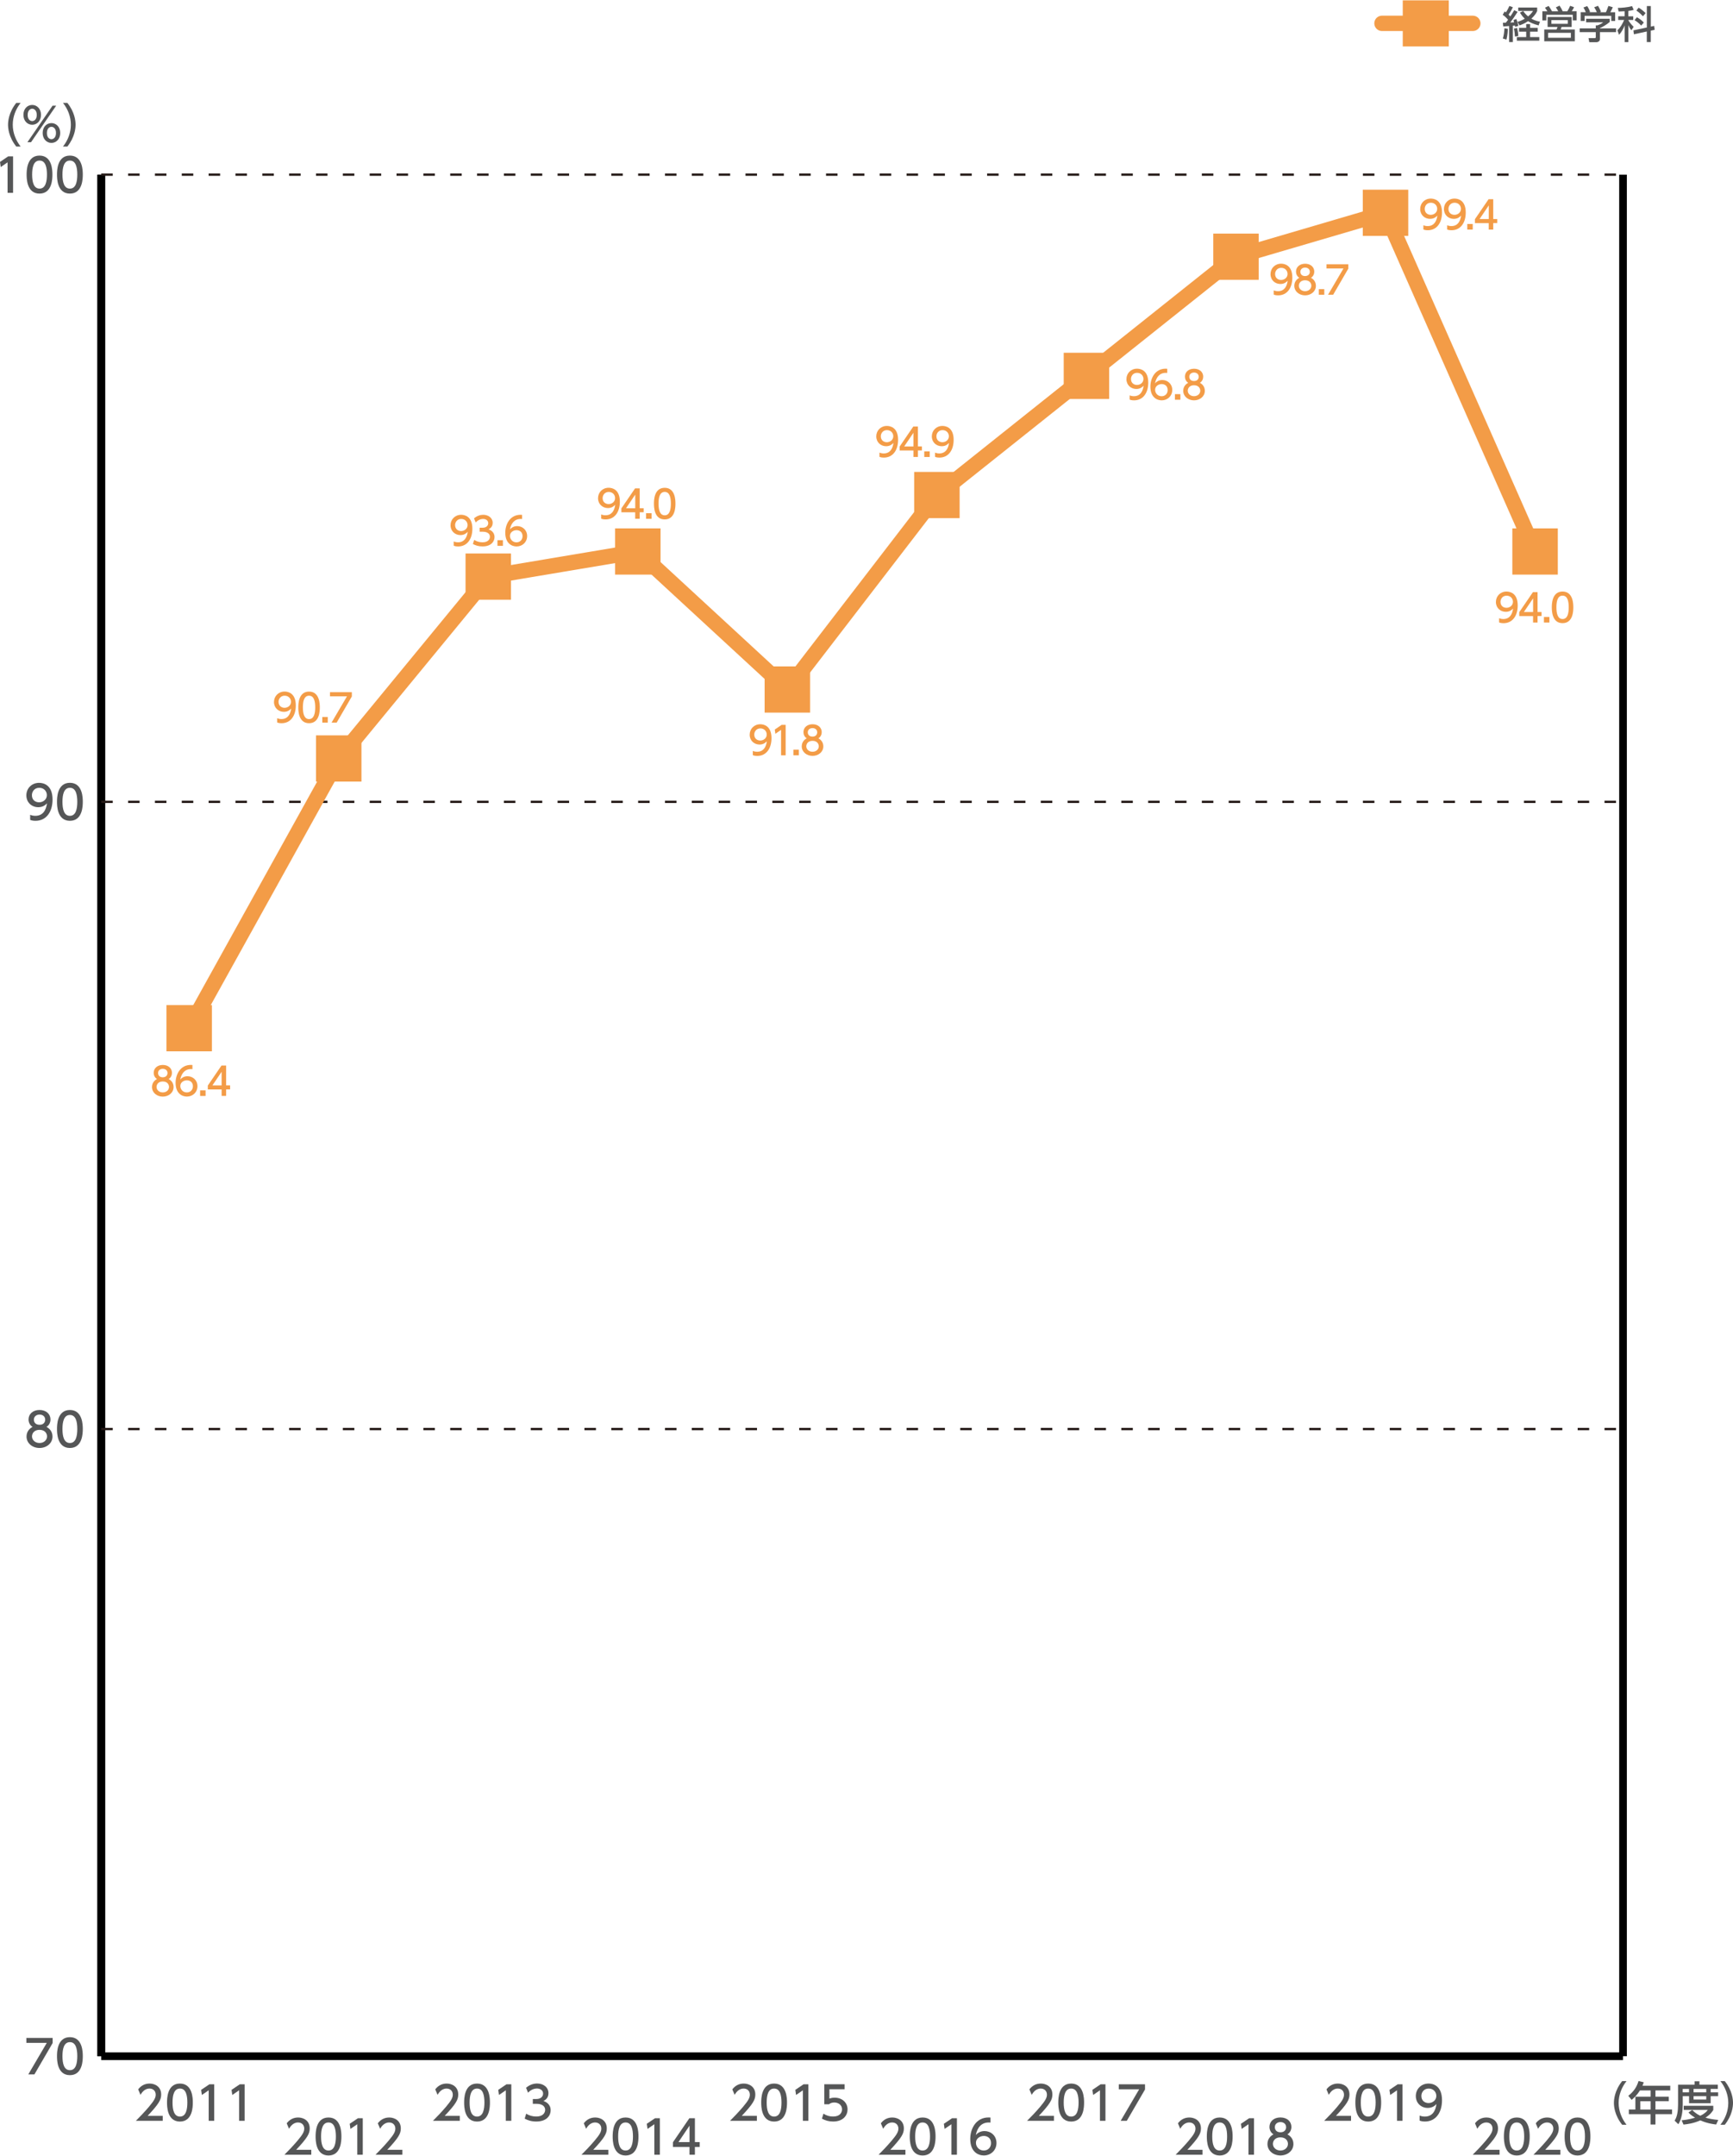 <?xml version="1.0" encoding="utf-8"?>
<!-- Generator: Adobe Illustrator 26.3.1, SVG Export Plug-In . SVG Version: 6.00 Build 0)  -->
<svg version="1.1" id="レイヤー_1" xmlns="http://www.w3.org/2000/svg" xmlns:xlink="http://www.w3.org/1999/xlink" x="0px"
	 y="0px" width="396.45px" height="492.98px" viewBox="0 0 396.45 492.98" style="enable-background:new 0 0 396.45 492.98;"
	 xml:space="preserve">
<style type="text/css">
	.st0{fill:#555657;}
	.st1{fill:none;stroke:#000000;stroke-width:1.754;stroke-miterlimit:10;}
	.st2{fill:none;stroke:#231815;stroke-width:0.526;stroke-miterlimit:10;stroke-dasharray:2.632,3.509;}
	.st3{fill:none;stroke:#F39C47;stroke-width:3.509;stroke-linecap:round;stroke-miterlimit:10;}
	.st4{fill:#F39C47;}
</style>
<g>
	<path class="st0" d="M12.04,466.02v1.18l-4.17,7.17h-1.4l4.23-7.21H6.04v-1.14H12.04z"/>
	<path class="st0" d="M13.04,470.19c0-0.81,0-4.34,2.95-4.34c2.95,0,2.95,3.54,2.95,4.34c0,0.81,0,4.35-2.95,4.35
		C13.04,474.54,13.04,471,13.04,470.19z M17.68,470.19c0-1.61-0.31-3.2-1.69-3.2c-1.39,0-1.7,1.6-1.7,3.2c0,1.7,0.35,3.21,1.7,3.21
		C17.38,473.41,17.68,471.78,17.68,470.19z"/>
</g>
<g>
	<path class="st0" d="M12.01,328.5c0,1.54-1.35,2.62-2.97,2.62c-1.62,0-2.97-1.08-2.97-2.62c0-1.15,0.72-1.87,1.38-2.2
		c-0.62-0.38-0.92-1.05-0.92-1.7c0-1.24,0.98-2.17,2.51-2.17c1.52,0,2.51,0.93,2.51,2.17c0,0.64-0.29,1.32-0.92,1.7
		C11.29,326.62,12.01,327.35,12.01,328.5z M10.76,328.47c0-0.61-0.42-1.5-1.72-1.5c-1.28,0-1.72,0.87-1.72,1.5
		c0,0.83,0.72,1.51,1.72,1.51C10.04,329.98,10.76,329.31,10.76,328.47z M10.34,324.65c0-0.78-0.62-1.17-1.29-1.17s-1.3,0.4-1.3,1.16
		c0,0.51,0.29,1.17,1.3,1.17C10.03,325.81,10.34,325.15,10.34,324.65z"/>
	<path class="st0" d="M13.04,326.77c0-0.81,0-4.34,2.95-4.34c2.95,0,2.95,3.54,2.95,4.34c0,0.81,0,4.35-2.95,4.35
		C13.04,331.12,13.04,327.58,13.04,326.77z M17.68,326.77c0-1.61-0.31-3.2-1.69-3.2c-1.39,0-1.7,1.6-1.7,3.2
		c0,1.7,0.35,3.21,1.7,3.21C17.38,329.98,17.68,328.36,17.68,326.77z"/>
</g>
<g>
	<path class="st0" d="M6.91,186.33c0.38,0.16,0.76,0.23,1.17,0.23c1.72,0,2.46-1.26,2.67-2.87c-0.29,0.31-0.86,0.9-2,0.9
		c-1.44,0-2.72-1.04-2.72-2.71c0-1.62,1.23-2.86,2.92-2.86c0.92,0,3.07,0.4,3.07,3.81c0,2.86-1.45,4.87-3.91,4.87
		c-0.67,0-1.03-0.14-1.21-0.21V186.33z M8.94,183.47c0.93,0,1.78-0.65,1.78-1.64c0-0.9-0.67-1.68-1.74-1.68
		c-1.17,0-1.68,0.95-1.68,1.68C7.29,182.97,8.13,183.47,8.94,183.47z"/>
	<path class="st0" d="M13.04,183.35c0-0.81,0-4.34,2.95-4.34c2.95,0,2.95,3.54,2.95,4.34c0,0.81,0,4.35-2.95,4.35
		C13.04,187.69,13.04,184.16,13.04,183.35z M17.68,183.35c0-1.61-0.31-3.2-1.69-3.2c-1.39,0-1.7,1.6-1.7,3.2
		c0,1.69,0.35,3.21,1.7,3.21C17.38,186.56,17.68,184.94,17.68,183.35z"/>
</g>
<g>
	<path class="st0" d="M1.88,35.75h1.11v8.35H1.73v-6.98L0.17,38.2L0,37.03L1.88,35.75z"/>
	<path class="st0" d="M6.09,39.92c0-0.81,0-4.34,2.95-4.34c2.95,0,2.95,3.54,2.95,4.34c0,0.81,0,4.35-2.95,4.35
		C6.09,44.27,6.09,40.73,6.09,39.92z M10.74,39.92c0-1.61-0.31-3.2-1.69-3.2c-1.39,0-1.7,1.6-1.7,3.2c0,1.69,0.35,3.21,1.7,3.21
		C10.43,43.13,10.74,41.51,10.74,39.92z"/>
	<path class="st0" d="M13.04,39.92c0-0.81,0-4.34,2.95-4.34c2.95,0,2.95,3.54,2.95,4.34c0,0.81,0,4.35-2.95,4.35
		C13.04,44.27,13.04,40.73,13.04,39.92z M17.68,39.92c0-1.61-0.31-3.2-1.69-3.2c-1.39,0-1.7,1.6-1.7,3.2c0,1.69,0.35,3.21,1.7,3.21
		C17.38,43.13,17.68,41.51,17.68,39.92z"/>
</g>
<g>
	<line class="st1" x1="23.16" y1="470.21" x2="371.29" y2="470.21"/>
	<g>
		<g>
			<line class="st1" x1="23.16" y1="470.21" x2="23.16" y2="39.94"/>
			<line class="st1" x1="371.29" y1="470.21" x2="371.29" y2="39.94"/>
		</g>
	</g>
</g>
<line class="st1" x1="23.16" y1="470.21" x2="23.16" y2="39.94"/>
<line class="st2" x1="23.16" y1="326.79" x2="371.29" y2="326.79"/>
<line class="st2" x1="23.16" y1="183.36" x2="371.29" y2="183.36"/>
<line class="st2" x1="23.16" y1="39.94" x2="371.29" y2="39.94"/>
<g>
	<path class="st0" d="M3.72,33.51c-1.78-2.23-1.88-4.33-1.88-4.99c0-0.66,0.11-2.76,1.88-4.99h1c-1.13,1.43-1.8,3.17-1.8,4.99
		c0,1.82,0.68,3.56,1.8,4.99H3.72z"/>
	<path class="st0" d="M7.37,24c1.07,0,2.01,0.86,2.01,2.27c0,1.39-0.93,2.26-2.01,2.26s-2.01-0.87-2.01-2.26
		C5.35,24.85,6.29,24,7.37,24z M12.02,24.17h0.83L7.1,32.52H6.27L12.02,24.17z M7.37,27.69c0.43,0,1.04-0.35,1.04-1.41
		c0-1.06-0.61-1.42-1.04-1.42c-0.46,0-1.04,0.39-1.04,1.42C6.32,27.31,6.9,27.69,7.37,27.69z M11.77,28.15
		c1.06,0,2.01,0.85,2.01,2.26c0,1.39-0.93,2.27-2.01,2.27s-2.01-0.87-2.01-2.27C9.76,28.99,10.7,28.15,11.77,28.15z M11.77,31.83
		c0.43,0,1.04-0.35,1.04-1.42c0-1.04-0.59-1.41-1.04-1.41c-0.46,0-1.04,0.38-1.04,1.41C10.72,31.48,11.32,31.83,11.77,31.83z"/>
	<path class="st0" d="M14.41,33.51c1.13-1.42,1.8-3.17,1.8-4.99c0-1.82-0.67-3.57-1.8-4.99h1c1.71,2.13,1.88,4.18,1.88,4.99
		c0,0.81-0.18,2.86-1.88,4.99H14.41z"/>
</g>
<g>
	<g>
		<line class="st3" x1="316.15" y1="5.34" x2="336.93" y2="5.34"/>
	</g>
	<g>
		<rect x="320.9" y="0.08" class="st4" width="10.53" height="10.53"/>
	</g>
	<g>
		<g>
			<path class="st0" d="M343.8,5.2c0.22,0,0.26,0,0.68-0.01c0.18-0.21,0.37-0.48,0.51-0.68c-0.63-0.72-0.97-0.96-1.23-1.12
				l0.46-0.78c0.14,0.11,0.18,0.14,0.28,0.22c0.1-0.14,0.47-0.72,0.79-1.46l0.81,0.29c-0.22,0.43-0.54,1.06-0.99,1.69
				c0.25,0.24,0.34,0.34,0.4,0.41c0.34-0.52,0.52-0.78,0.89-1.43l0.78,0.38c-0.44,0.72-1.37,2.04-1.68,2.44l0.88-0.04
				c-0.09-0.32-0.11-0.36-0.16-0.52l0.67-0.25c0.18,0.46,0.36,1.04,0.46,1.57l-0.75,0.24c-0.02-0.14-0.03-0.2-0.04-0.32
				c-0.11,0.01-0.4,0.04-0.47,0.04v3.75h-0.85V5.95c-0.45,0.04-1.12,0.08-1.35,0.1L343.8,5.2z M344.96,6.6
				c-0.02,0.31-0.08,1.5-0.34,2.46L343.8,8.8c0.23-0.77,0.3-1.35,0.37-2.33L344.96,6.6z M347.05,6.38c0.16,0.58,0.25,1.1,0.28,1.86
				l-0.77,0.12c-0.01-0.5-0.1-1.26-0.23-1.8L347.05,6.38z M351.78,6.38v0.86h-1.75v1.24h2.11V9.3h-5.13V8.48h2.13V7.24h-1.64V6.38
				h1.64V5.51h0.9v0.87H351.78z M348.46,2.52c0.19,0.28,0.48,0.7,1.12,1.23c0.7-0.59,0.93-0.95,1.12-1.25h-3.38V1.72h4.33v0.79
				c-0.11,0.27-0.4,0.91-1.33,1.75c0.92,0.54,1.62,0.64,1.97,0.68l-0.31,0.87c-1.24-0.32-1.92-0.68-2.41-0.97
				c-0.84,0.57-1.54,0.82-1.97,0.97l-0.44-0.82c0.32-0.09,0.85-0.24,1.66-0.71c-0.46-0.43-0.78-0.86-1.11-1.4L348.46,2.52z"/>
			<path class="st0" d="M356.47,2.58c-0.05-0.1-0.29-0.54-0.54-0.9l0.84-0.39c0.38,0.6,0.52,0.83,0.72,1.29h1.06
				c0.31-0.48,0.46-0.82,0.64-1.25l0.9,0.32c-0.17,0.39-0.45,0.79-0.54,0.92h1.13v2.09h-0.88V3.38h-6.06v1.29h-0.9V2.58h1.15
				c-0.29-0.45-0.46-0.69-0.55-0.82l0.83-0.4c0.18,0.25,0.44,0.59,0.78,1.22H356.47z M359.53,6.16h-2.3l-0.2,0.58h3.23v2.7h-6.99
				v-2.7h2.8c0.1-0.18,0.18-0.37,0.22-0.58h-2.25V3.89h5.5V6.16z M359.36,7.51h-5.2v1.13h5.2V7.51z M358.65,4.6h-3.74v0.84h3.74V4.6
				z"/>
			<path class="st0" d="M368.25,4.29v0.73c-0.5,0.45-1.54,1.12-2.24,1.4v0.07h3.69v0.86h-3.69v1.57c0,0.63-0.63,0.73-0.72,0.73
				h-1.72l-0.17-0.93h1.41c0.25,0,0.25-0.12,0.25-0.28V7.35h-3.68V6.49h3.68V5.8h0.39c0.3-0.1,0.9-0.34,1.3-0.69h-3.9V4.29H368.25z
				 M362.77,2.79c-0.18-0.47-0.4-0.87-0.53-1.08l0.85-0.32c0.24,0.33,0.51,0.85,0.66,1.32l-0.2,0.08h1.75
				c-0.22-0.51-0.39-0.81-0.6-1.13l0.87-0.33c0.18,0.28,0.53,0.93,0.67,1.37l-0.29,0.1h1.42c0.11-0.2,0.24-0.47,0.58-1.44l1.01,0.3
				c-0.2,0.46-0.32,0.69-0.58,1.14h1.11V4.8h-0.89V3.63h-6.1V4.8h-0.89V2.79H362.77z"/>
			<path class="st0" d="M371.65,2.57c-0.86,0.05-1.07,0.05-1.37,0.06l-0.17-0.82c0.71,0,2.29-0.11,3.24-0.42l0.39,0.86
				c-0.34,0.1-0.54,0.17-1.24,0.25v1.23h1.13v0.84h-1.13v0.03c0.17,0.3,0.6,0.97,1.23,1.54l-0.54,0.78
				c-0.26-0.34-0.46-0.65-0.68-1.19v3.9h-0.85V5.8c-0.31,0.79-0.69,1.55-1.28,2.16l-0.38-1.04c0.71-0.63,1.17-1.48,1.54-2.35h-1.35
				V3.72h1.46V2.57z M376.74,6.29v-4.9h0.91v4.7l0.77-0.17l0.11,0.9l-0.89,0.19v2.61h-0.91V7.2l-2.95,0.64l-0.11-0.9L376.74,6.29z
				 M374.47,3.95c0.71,0.4,1.09,0.69,1.58,1.21l-0.61,0.69c-0.47-0.56-1.19-1.04-1.52-1.24L374.47,3.95z M374.86,1.75
				c0.56,0.33,1.11,0.77,1.6,1.25l-0.61,0.72c-0.19-0.2-0.73-0.79-1.5-1.31L374.86,1.75z"/>
		</g>
	</g>
</g>
<g>
	<path class="st4" d="M63.41,164.24c0.32,0.13,0.63,0.19,0.97,0.19c1.43,0,2.05-1.05,2.23-2.4c-0.25,0.25-0.72,0.75-1.67,0.75
		c-1.2,0-2.26-0.87-2.26-2.25c0-1.35,1.03-2.39,2.43-2.39c0.76,0,2.56,0.33,2.56,3.18c0,2.39-1.21,4.06-3.26,4.06
		c-0.56,0-0.86-0.11-1.01-0.18V164.24z M65.09,161.86c0.77,0,1.48-0.54,1.48-1.37c0-0.75-0.56-1.4-1.45-1.4
		c-0.97,0-1.4,0.79-1.4,1.4C63.73,161.44,64.42,161.86,65.09,161.86z"/>
	<path class="st4" d="M68.24,161.76c0-0.68,0-3.61,2.46-3.61c2.46,0,2.46,2.95,2.46,3.61c0,0.68,0,3.62-2.46,3.62
		C68.24,165.38,68.24,162.43,68.24,161.76z M72.11,161.76c0-1.34-0.25-2.67-1.41-2.67s-1.41,1.33-1.41,2.67
		c0,1.41,0.29,2.68,1.41,2.68C71.86,164.43,72.11,163.08,72.11,161.76z"/>
	<path class="st4" d="M74.98,163.96v1.28h-1.25v-1.28H74.98z"/>
	<path class="st4" d="M80.49,158.28v0.98l-3.47,5.98h-1.17l3.53-6.01h-3.89v-0.95H80.49z"/>
</g>
<g>
	<path class="st4" d="M39.71,248.58c0,1.28-1.12,2.19-2.47,2.19s-2.47-0.9-2.47-2.19c0-0.96,0.6-1.56,1.15-1.83
		c-0.52-0.32-0.76-0.88-0.76-1.41c0-1.04,0.82-1.81,2.09-1.81c1.26,0,2.09,0.77,2.09,1.81c0,0.54-0.25,1.1-0.76,1.41
		C39.12,247.02,39.71,247.62,39.71,248.58z M38.67,248.56c0-0.51-0.35-1.25-1.43-1.25c-1.07,0-1.43,0.73-1.43,1.25
		c0,0.69,0.6,1.25,1.43,1.25S38.67,249.25,38.67,248.56z M38.32,245.38c0-0.65-0.52-0.97-1.08-0.97s-1.08,0.33-1.08,0.97
		c0,0.42,0.25,0.97,1.08,0.97C38.06,246.34,38.32,245.79,38.32,245.38z"/>
	<path class="st4" d="M44.02,244.49c-0.2-0.01-0.22-0.02-0.31-0.02c-1.47,0-2.2,1.03-2.48,2.39c0.35-0.39,0.88-0.75,1.67-0.75
		c1.17,0,2.27,0.86,2.27,2.27c0,1.39-1.08,2.38-2.41,2.38c-1.11,0-2.59-0.71-2.59-3.14c0-1.92,1.07-4.1,3.5-4.1
		c0.12,0,0.2,0,0.35,0.02V244.49z M42.76,247.04c-0.68,0-1.51,0.43-1.51,1.31c0,0.73,0.57,1.46,1.48,1.46c0.9,0,1.4-0.67,1.4-1.39
		C44.12,247.2,43.13,247.04,42.76,247.04z"/>
	<path class="st4" d="M47.03,249.34v1.28h-1.25v-1.28H47.03z"/>
	<path class="st4" d="M50.7,250.62v-1.49h-3.16v-0.89l3.13-4.58h1.06v4.54h0.91v0.92h-0.91v1.49H50.7z M48.59,248.21h2.11v-3.12
		L48.59,248.21z"/>
</g>
<g>
	<path class="st4" d="M103.8,123.82c0.32,0.13,0.63,0.19,0.97,0.19c1.43,0,2.05-1.05,2.23-2.4c-0.25,0.25-0.72,0.75-1.67,0.75
		c-1.2,0-2.26-0.87-2.26-2.25c0-1.35,1.03-2.39,2.43-2.39c0.76,0,2.56,0.33,2.56,3.18c0,2.39-1.21,4.06-3.26,4.06
		c-0.56,0-0.86-0.11-1.01-0.18V123.82z M105.48,121.44c0.77,0,1.48-0.54,1.48-1.37c0-0.75-0.56-1.4-1.45-1.4
		c-0.97,0-1.4,0.79-1.4,1.4C104.12,121.02,104.81,121.44,105.48,121.44z"/>
	<path class="st4" d="M108.48,123.46c0.56,0.38,1.24,0.55,1.91,0.55c1.25,0,1.69-0.68,1.69-1.28c0-0.61-0.51-1.14-1.66-1.14h-0.69
		v-0.91h0.67c0.95,0,1.29-0.57,1.29-1.04c0-0.67-0.59-0.97-1.16-0.97c-0.66,0-1.27,0.32-1.71,0.81l-0.38-0.94
		c0.67-0.59,1.43-0.82,2.1-0.82c1.15,0,2.17,0.68,2.17,1.85c0,0.98-0.69,1.34-0.95,1.47c0.36,0.14,1.37,0.53,1.37,1.78
		c0,0.94-0.7,2.13-2.74,2.13c-0.91,0-1.59-0.22-2.21-0.55L108.48,123.46z"/>
	<path class="st4" d="M115.05,123.54v1.28h-1.25v-1.28H115.05z"/>
	<path class="st4" d="M119.44,118.69c-0.2-0.01-0.22-0.02-0.31-0.02c-1.47,0-2.2,1.03-2.48,2.39c0.35-0.39,0.88-0.75,1.67-0.75
		c1.17,0,2.27,0.86,2.27,2.27c0,1.39-1.08,2.38-2.41,2.38c-1.11,0-2.59-0.71-2.59-3.14c0-1.92,1.07-4.1,3.5-4.1
		c0.12,0,0.2,0,0.35,0.02V118.69z M118.17,121.24c-0.68,0-1.51,0.43-1.51,1.31c0,0.73,0.57,1.47,1.48,1.47c0.9,0,1.4-0.67,1.4-1.39
		C119.54,121.4,118.55,121.24,118.17,121.24z"/>
</g>
<g>
	<path class="st4" d="M137.54,117.64c0.32,0.13,0.63,0.19,0.97,0.19c1.43,0,2.05-1.05,2.23-2.4c-0.25,0.25-0.72,0.75-1.67,0.75
		c-1.2,0-2.26-0.87-2.26-2.25c0-1.35,1.03-2.39,2.43-2.39c0.76,0,2.56,0.33,2.56,3.18c0,2.39-1.21,4.06-3.26,4.06
		c-0.56,0-0.86-0.11-1.01-0.18V117.64z M139.23,115.27c0.77,0,1.48-0.54,1.48-1.37c0-0.75-0.56-1.4-1.45-1.4
		c-0.97,0-1.4,0.79-1.4,1.4C137.86,114.85,138.55,115.27,139.23,115.27z"/>
	<path class="st4" d="M145.31,118.64v-1.49h-3.16v-0.89l3.13-4.58h1.06v4.54h0.91v0.92h-0.91v1.49H145.31z M143.21,116.23h2.11
		v-3.12L143.21,116.23z"/>
	<path class="st4" d="M149.05,117.36v1.28h-1.25v-1.28H149.05z"/>
	<path class="st4" d="M149.6,115.16c0-0.68,0-3.61,2.46-3.61c2.46,0,2.46,2.95,2.46,3.61c0,0.68,0,3.62-2.46,3.62
		C149.6,118.78,149.6,115.84,149.6,115.16z M153.47,115.16c0-1.34-0.25-2.67-1.41-2.67s-1.41,1.33-1.41,2.67
		c0,1.41,0.29,2.68,1.41,2.68C153.22,117.84,153.47,116.49,153.47,115.16z"/>
</g>
<g>
	<path class="st4" d="M172.23,171.72c0.32,0.13,0.63,0.19,0.97,0.19c1.43,0,2.05-1.05,2.23-2.4c-0.25,0.25-0.72,0.75-1.67,0.75
		c-1.2,0-2.26-0.87-2.26-2.25c0-1.35,1.03-2.39,2.43-2.39c0.76,0,2.56,0.33,2.56,3.18c0,2.39-1.21,4.06-3.26,4.06
		c-0.56,0-0.86-0.11-1.01-0.18V171.72z M173.92,169.34c0.77,0,1.48-0.54,1.48-1.37c0-0.75-0.56-1.4-1.45-1.4
		c-0.97,0-1.4,0.79-1.4,1.4C172.55,168.92,173.24,169.34,173.92,169.34z"/>
	<path class="st4" d="M178.81,165.76h0.92v6.96h-1.05v-5.82l-1.3,0.9l-0.14-0.97L178.81,165.76z"/>
	<path class="st4" d="M182.75,171.44v1.28h-1.25v-1.28H182.75z"/>
	<path class="st4" d="M188.35,170.67c0,1.28-1.12,2.18-2.47,2.18c-1.35,0-2.47-0.9-2.47-2.18c0-0.96,0.6-1.56,1.15-1.83
		c-0.52-0.32-0.76-0.88-0.76-1.41c0-1.04,0.82-1.81,2.09-1.81c1.26,0,2.09,0.77,2.09,1.81c0,0.54-0.25,1.1-0.76,1.41
		C187.75,169.11,188.35,169.72,188.35,170.67z M187.31,170.66c0-0.51-0.35-1.25-1.43-1.25c-1.07,0-1.43,0.73-1.43,1.25
		c0,0.69,0.6,1.25,1.43,1.25S187.31,171.35,187.31,170.66z M186.95,167.47c0-0.65-0.52-0.97-1.08-0.97s-1.08,0.33-1.08,0.97
		c0,0.42,0.25,0.97,1.08,0.97C186.7,168.44,186.95,167.88,186.95,167.47z"/>
</g>
<g>
	<path class="st4" d="M201.19,103.5c0.32,0.13,0.63,0.19,0.97,0.19c1.43,0,2.05-1.05,2.23-2.4c-0.25,0.25-0.72,0.75-1.67,0.75
		c-1.2,0-2.26-0.87-2.26-2.25c0-1.35,1.03-2.39,2.43-2.39c0.76,0,2.56,0.33,2.56,3.18c0,2.39-1.21,4.06-3.25,4.06
		c-0.56,0-0.86-0.11-1.01-0.18V103.5z M202.87,101.13c0.77,0,1.48-0.54,1.48-1.37c0-0.75-0.56-1.4-1.45-1.4
		c-0.97,0-1.4,0.79-1.4,1.4C201.5,100.71,202.2,101.13,202.87,101.13z"/>
	<path class="st4" d="M208.96,104.5v-1.49h-3.16v-0.89l3.13-4.58h1.06v4.54h0.91v0.92h-0.91v1.49H208.96z M206.85,102.09h2.11v-3.12
		L206.85,102.09z"/>
	<path class="st4" d="M212.69,103.22v1.28h-1.25v-1.28H212.69z"/>
	<path class="st4" d="M213.9,103.5c0.32,0.13,0.63,0.19,0.97,0.19c1.43,0,2.05-1.05,2.23-2.4c-0.25,0.25-0.72,0.75-1.67,0.75
		c-1.2,0-2.26-0.87-2.26-2.25c0-1.35,1.03-2.39,2.43-2.39c0.76,0,2.56,0.33,2.56,3.18c0,2.39-1.21,4.06-3.25,4.06
		c-0.56,0-0.86-0.11-1.01-0.18V103.5z M215.59,101.13c0.77,0,1.48-0.54,1.48-1.37c0-0.75-0.56-1.4-1.45-1.4
		c-0.97,0-1.4,0.79-1.4,1.4C214.22,100.71,214.91,101.13,215.59,101.13z"/>
</g>
<g>
	<path class="st4" d="M258.42,90.41c0.32,0.13,0.63,0.19,0.97,0.19c1.43,0,2.05-1.05,2.23-2.4c-0.25,0.25-0.72,0.75-1.67,0.75
		c-1.2,0-2.26-0.87-2.26-2.25c0-1.35,1.03-2.39,2.43-2.39c0.76,0,2.56,0.33,2.56,3.18c0,2.39-1.21,4.06-3.25,4.06
		c-0.56,0-0.86-0.11-1.01-0.18V90.41z M260.1,88.03c0.77,0,1.48-0.54,1.48-1.37c0-0.75-0.56-1.4-1.45-1.4c-0.97,0-1.4,0.79-1.4,1.4
		C258.73,87.61,259.43,88.03,260.1,88.03z"/>
	<path class="st4" d="M267.02,85.28c-0.2-0.01-0.22-0.02-0.31-0.02c-1.47,0-2.2,1.03-2.48,2.39c0.35-0.39,0.88-0.75,1.67-0.75
		c1.17,0,2.27,0.86,2.27,2.27c0,1.39-1.08,2.38-2.41,2.38c-1.11,0-2.59-0.71-2.59-3.14c0-1.92,1.07-4.1,3.5-4.1
		c0.12,0,0.2,0,0.35,0.02V85.28z M265.76,87.83c-0.68,0-1.51,0.43-1.51,1.31c0,0.73,0.57,1.47,1.48,1.47c0.9,0,1.39-0.67,1.39-1.39
		C267.12,87.99,266.13,87.83,265.76,87.83z"/>
	<path class="st4" d="M270.03,90.13v1.28h-1.25v-1.28H270.03z"/>
	<path class="st4" d="M275.62,89.37c0,1.28-1.12,2.18-2.47,2.18c-1.35,0-2.47-0.9-2.47-2.18c0-0.96,0.6-1.56,1.15-1.83
		c-0.52-0.32-0.76-0.88-0.76-1.41c0-1.04,0.82-1.81,2.09-1.81c1.26,0,2.09,0.77,2.09,1.81c0,0.54-0.25,1.1-0.76,1.41
		C275.03,87.81,275.62,88.41,275.62,89.37z M274.58,89.35c0-0.51-0.35-1.25-1.43-1.25c-1.07,0-1.43,0.73-1.43,1.25
		c0,0.69,0.6,1.25,1.43,1.25C273.98,90.6,274.58,90.04,274.58,89.35z M274.23,86.16c0-0.65-0.52-0.97-1.08-0.97
		s-1.08,0.33-1.08,0.97c0,0.42,0.25,0.97,1.08,0.97C273.98,87.13,274.23,86.58,274.23,86.16z"/>
</g>
<g>
	<path class="st4" d="M291.38,66.4c0.32,0.13,0.63,0.19,0.97,0.19c1.43,0,2.05-1.05,2.23-2.4c-0.25,0.25-0.72,0.75-1.67,0.75
		c-1.2,0-2.26-0.87-2.26-2.25c0-1.35,1.03-2.39,2.43-2.39c0.76,0,2.56,0.33,2.56,3.18c0,2.39-1.21,4.06-3.25,4.06
		c-0.56,0-0.86-0.11-1.01-0.18V66.4z M293.07,64.02c0.77,0,1.48-0.54,1.48-1.37c0-0.75-0.56-1.4-1.45-1.4c-0.97,0-1.4,0.79-1.4,1.4
		C291.7,63.6,292.39,64.02,293.07,64.02z"/>
	<path class="st4" d="M301.03,65.36c0,1.28-1.12,2.18-2.47,2.18c-1.35,0-2.47-0.9-2.47-2.18c0-0.96,0.6-1.56,1.15-1.83
		c-0.52-0.32-0.76-0.88-0.76-1.41c0-1.04,0.82-1.81,2.09-1.81c1.26,0,2.09,0.77,2.09,1.81c0,0.54-0.25,1.1-0.76,1.41
		C300.44,63.8,301.03,64.4,301.03,65.36z M299.99,65.34c0-0.51-0.35-1.25-1.43-1.25c-1.07,0-1.43,0.73-1.43,1.25
		c0,0.69,0.6,1.25,1.43,1.25C299.39,66.59,299.99,66.03,299.99,65.34z M299.64,62.16c0-0.65-0.52-0.97-1.08-0.97
		s-1.08,0.33-1.08,0.97c0,0.42,0.25,0.97,1.08,0.97C299.38,63.12,299.64,62.57,299.64,62.16z"/>
	<path class="st4" d="M302.95,66.12v1.28h-1.25v-1.28H302.95z"/>
	<path class="st4" d="M308.45,60.44v0.98l-3.47,5.98h-1.17l3.53-6.01h-3.89v-0.95H308.45z"/>
</g>
<g>
	<path class="st4" d="M325.62,51.51c0.32,0.13,0.63,0.19,0.97,0.19c1.43,0,2.05-1.05,2.23-2.4c-0.25,0.25-0.72,0.75-1.67,0.75
		c-1.2,0-2.26-0.87-2.26-2.25c0-1.35,1.03-2.39,2.43-2.39c0.76,0,2.56,0.33,2.56,3.18c0,2.39-1.21,4.06-3.25,4.06
		c-0.56,0-0.86-0.11-1.01-0.18V51.51z M327.3,49.13c0.77,0,1.48-0.54,1.48-1.37c0-0.75-0.56-1.4-1.45-1.4c-0.97,0-1.4,0.79-1.4,1.4
		C325.93,48.71,326.63,49.13,327.3,49.13z"/>
	<path class="st4" d="M331.05,51.51c0.32,0.13,0.63,0.19,0.97,0.19c1.43,0,2.05-1.05,2.23-2.4c-0.25,0.25-0.72,0.75-1.67,0.75
		c-1.2,0-2.26-0.87-2.26-2.25c0-1.35,1.03-2.39,2.43-2.39c0.76,0,2.56,0.33,2.56,3.18c0,2.39-1.21,4.06-3.25,4.06
		c-0.56,0-0.86-0.11-1.01-0.18V51.51z M332.73,49.13c0.77,0,1.48-0.54,1.48-1.37c0-0.75-0.56-1.4-1.45-1.4c-0.97,0-1.4,0.79-1.4,1.4
		C331.36,48.71,332.05,49.13,332.73,49.13z"/>
	<path class="st4" d="M336.91,51.22v1.28h-1.25v-1.28H336.91z"/>
	<path class="st4" d="M340.57,52.51v-1.49h-3.16v-0.89l3.13-4.58h1.06v4.54h0.91v0.92h-0.91v1.49H340.57z M338.47,50.09h2.11v-3.12
		L338.47,50.09z"/>
</g>
<g>
	<path class="st4" d="M342.94,141.37c0.32,0.13,0.63,0.19,0.97,0.19c1.43,0,2.05-1.05,2.23-2.4c-0.25,0.25-0.72,0.75-1.67,0.75
		c-1.2,0-2.26-0.87-2.26-2.25c0-1.35,1.03-2.39,2.43-2.39c0.76,0,2.56,0.33,2.56,3.18c0,2.39-1.21,4.06-3.25,4.06
		c-0.56,0-0.86-0.11-1.01-0.18V141.37z M344.63,138.99c0.77,0,1.48-0.54,1.48-1.37c0-0.75-0.56-1.4-1.45-1.4
		c-0.97,0-1.4,0.79-1.4,1.4C343.26,138.57,343.95,138.99,344.63,138.99z"/>
	<path class="st4" d="M350.71,142.37v-1.49h-3.16v-0.89l3.13-4.58h1.06v4.54h0.91v0.92h-0.91v1.49H350.71z M348.61,139.95h2.11
		v-3.12L348.61,139.95z"/>
	<path class="st4" d="M354.45,141.08v1.28h-1.25v-1.28H354.45z"/>
	<path class="st4" d="M355,138.88c0-0.68,0-3.61,2.46-3.61c2.46,0,2.46,2.95,2.46,3.61c0,0.68,0,3.62-2.46,3.62
		C355,142.51,355,139.56,355,138.88z M358.87,138.88c0-1.34-0.25-2.67-1.41-2.67s-1.41,1.33-1.41,2.67c0,1.41,0.29,2.68,1.41,2.68
		C358.62,141.56,358.87,140.21,358.87,138.88z"/>
</g>
<g>
	<g>
		<g>
			<path class="st0" d="M371.09,485.88c-1.78-2.23-1.88-4.33-1.88-4.99s0.1-2.76,1.88-4.99h1c-1.13,1.43-1.8,3.17-1.8,4.99
				s0.68,3.56,1.8,4.99H371.09z"/>
			<path class="st0" d="M382.1,476.97v1.06h-3.39v1.43h3.05v1.03h-3.05v1.91h3.8v1.06h-3.8v2.37h-1.11v-2.37h-4.98v-1.06h1.5v-2.94
				h3.49v-1.43h-2.44c-0.75,1.17-1.37,1.71-1.92,2.16l-0.75-0.94c1.14-0.86,1.93-1.95,2.34-3.37l1.2,0.29
				c-0.14,0.41-0.2,0.55-0.3,0.79H382.1z M377.61,480.5h-2.36v1.91h2.36V480.5z"/>
			<path class="st0" d="M383.87,476.72h3.79v-0.78h1.11v0.78h4.21v0.97h-1.64v0.78h1.71v0.86h-1.71v1.62h-4.94v-1.62h-1.45v1.92
				c0,1.61-0.22,3.29-1,4.51l-0.86-0.82c0.63-0.93,0.79-2.33,0.79-3.71V476.72z M387.12,482.5c0.3,0.3,0.84,0.85,1.85,1.32
				c1.12-0.54,1.47-1.01,1.71-1.33h-5.5v-0.95h6.76v0.95c-0.16,0.27-0.57,0.99-1.79,1.77c0.91,0.26,1.77,0.41,2.93,0.52l-0.48,1.04
				c-0.51-0.05-1.98-0.22-3.62-0.94c-1.6,0.7-2.99,0.87-3.85,0.96l-0.43-0.98c0.58-0.06,1.62-0.16,3.07-0.59
				c-0.97-0.59-1.34-1.01-1.5-1.21L387.12,482.5z M384.94,477.69v0.78h1.45v-0.78H384.94z M387.43,477.69v0.78h2.9v-0.78H387.43z
				 M387.43,479.33v0.78h2.9v-0.78H387.43z"/>
			<path class="st0" d="M393.57,485.88c1.13-1.42,1.8-3.17,1.8-4.99s-0.67-3.57-1.8-4.99h1c1.71,2.13,1.88,4.18,1.88,4.99
				s-0.18,2.86-1.88,4.99H393.57z"/>
		</g>
	</g>
	<g>
		<path class="st0" d="M241.11,483.84v1.14h-6.15c0.92-0.92,1.88-1.91,2.96-3.17c1.27-1.5,1.58-2.12,1.58-2.82
			c0-0.82-0.57-1.39-1.42-1.39c-1.24,0-1.86,1.11-2.06,1.44l-0.53-1.25c0.65-0.86,1.54-1.33,2.62-1.33c1.19,0,2.64,0.68,2.64,2.5
			c0,1.19-0.5,2.11-3.1,4.89H241.11z"/>
		<path class="st0" d="M242.1,480.8c0-0.81,0-4.34,2.95-4.34s2.95,3.54,2.95,4.34c0,0.81,0,4.35-2.95,4.35S242.1,481.61,242.1,480.8
			z M246.74,480.8c0-1.61-0.31-3.2-1.7-3.2s-1.7,1.6-1.7,3.2c0,1.7,0.35,3.21,1.7,3.21C246.44,484.01,246.74,482.39,246.74,480.8z"
			/>
		<path class="st0" d="M251.78,476.63h1.11v8.35h-1.26v-6.98l-1.56,1.07l-0.17-1.17L251.78,476.63z"/>
		<path class="st0" d="M261.94,476.63v1.18l-4.17,7.17h-1.4l4.23-7.21h-4.66v-1.14H261.94z"/>
	</g>
	<g>
		<path class="st0" d="M309.07,483.84v1.14h-6.15c0.92-0.92,1.88-1.91,2.96-3.17c1.27-1.5,1.58-2.12,1.58-2.82
			c0-0.82-0.57-1.39-1.42-1.39c-1.24,0-1.86,1.11-2.06,1.44l-0.53-1.25c0.65-0.86,1.54-1.33,2.62-1.33c1.19,0,2.64,0.68,2.64,2.5
			c0,1.19-0.5,2.11-3.1,4.89H309.07z"/>
		<path class="st0" d="M310.06,480.8c0-0.81,0-4.34,2.95-4.34s2.95,3.54,2.95,4.34c0,0.81,0,4.35-2.95,4.35
			S310.06,481.61,310.06,480.8z M314.7,480.8c0-1.61-0.31-3.2-1.7-3.2s-1.7,1.6-1.7,3.2c0,1.7,0.35,3.21,1.7,3.21
			C314.4,484.01,314.7,482.39,314.7,480.8z"/>
		<path class="st0" d="M319.74,476.63h1.11v8.35h-1.26v-6.98l-1.56,1.07l-0.17-1.17L319.74,476.63z"/>
		<path class="st0" d="M324.77,483.78c0.38,0.16,0.76,0.23,1.17,0.23c1.72,0,2.46-1.26,2.67-2.87c-0.29,0.31-0.86,0.89-2,0.89
			c-1.44,0-2.72-1.04-2.72-2.71c0-1.62,1.23-2.86,2.92-2.86c0.92,0,3.07,0.4,3.07,3.81c0,2.86-1.45,4.87-3.91,4.87
			c-0.67,0-1.03-0.14-1.21-0.21V483.78z M326.8,480.92c0.93,0,1.78-0.65,1.78-1.64c0-0.89-0.67-1.68-1.74-1.68
			c-1.17,0-1.68,0.95-1.68,1.68C325.15,480.42,325.99,480.92,326.8,480.92z"/>
	</g>
	<g>
		<path class="st0" d="M173.15,483.84v1.14H167c0.92-0.92,1.88-1.91,2.96-3.17c1.27-1.5,1.58-2.12,1.58-2.82
			c0-0.82-0.57-1.39-1.42-1.39c-1.24,0-1.86,1.11-2.06,1.44l-0.53-1.25c0.65-0.86,1.54-1.33,2.62-1.33c1.19,0,2.64,0.68,2.64,2.5
			c0,1.19-0.49,2.11-3.1,4.89H173.15z"/>
		<path class="st0" d="M174.14,480.8c0-0.81,0-4.34,2.95-4.34c2.95,0,2.95,3.54,2.95,4.34c0,0.81,0,4.35-2.95,4.35
			C174.14,485.14,174.14,481.61,174.14,480.8z M178.78,480.8c0-1.61-0.31-3.2-1.69-3.2c-1.39,0-1.7,1.6-1.7,3.2
			c0,1.7,0.35,3.21,1.7,3.21C178.47,484.01,178.78,482.39,178.78,480.8z"/>
		<path class="st0" d="M183.82,476.63h1.11v8.35h-1.26v-6.98l-1.56,1.07l-0.17-1.17L183.82,476.63z"/>
		<path class="st0" d="M193.22,477.76h-3.48v2.14c0.26-0.09,0.6-0.21,1.2-0.21c1.79,0,2.95,1.19,2.95,2.68
			c0,1.32-0.95,2.77-3.3,2.77c-0.93,0-1.74-0.21-2.56-0.65l0.35-1.15c0.67,0.45,1.39,0.66,2.2,0.66c1.61,0,2.05-0.95,2.05-1.64
			c0-0.98-0.8-1.57-1.78-1.57c-0.43,0-0.87,0.12-1.2,0.4h-1.08v-4.57h4.65V477.76z"/>
	</g>
	<g>
		<path class="st0" d="M105.19,483.84v1.14h-6.15c0.92-0.92,1.88-1.91,2.96-3.17c1.27-1.5,1.58-2.12,1.58-2.82
			c0-0.82-0.57-1.39-1.42-1.39c-1.24,0-1.86,1.11-2.06,1.44l-0.53-1.25c0.65-0.86,1.54-1.33,2.62-1.33c1.19,0,2.64,0.68,2.64,2.5
			c0,1.19-0.49,2.11-3.1,4.89H105.19z"/>
		<path class="st0" d="M106.18,480.8c0-0.81,0-4.34,2.95-4.34c2.95,0,2.95,3.54,2.95,4.34c0,0.81,0,4.35-2.95,4.35
			C106.18,485.14,106.18,481.61,106.18,480.8z M110.82,480.8c0-1.61-0.31-3.2-1.69-3.2c-1.39,0-1.7,1.6-1.7,3.2
			c0,1.7,0.35,3.21,1.7,3.21C110.51,484.01,110.82,482.39,110.82,480.8z"/>
		<path class="st0" d="M115.86,476.63h1.11v8.35h-1.26v-6.98l-1.56,1.07l-0.17-1.17L115.86,476.63z"/>
		<path class="st0" d="M120.38,483.34c0.67,0.45,1.48,0.66,2.3,0.66c1.5,0,2.03-0.82,2.03-1.54c0-0.74-0.61-1.37-1.99-1.37h-0.83
			v-1.09h0.8c1.14,0,1.55-0.68,1.55-1.24c0-0.8-0.71-1.17-1.39-1.17c-0.79,0-1.53,0.38-2.05,0.97l-0.45-1.13
			c0.8-0.71,1.72-0.98,2.52-0.98c1.38,0,2.6,0.81,2.6,2.22c0,1.18-0.83,1.61-1.14,1.77c0.43,0.17,1.64,0.63,1.64,2.14
			c0,1.13-0.84,2.56-3.29,2.56c-1.09,0-1.91-0.26-2.65-0.66L120.38,483.34z"/>
	</g>
	<g>
		<path class="st0" d="M37.23,483.84v1.14h-6.15c0.92-0.92,1.88-1.91,2.96-3.17c1.27-1.5,1.58-2.12,1.58-2.82
			c0-0.82-0.57-1.39-1.42-1.39c-1.24,0-1.86,1.11-2.06,1.44l-0.53-1.25c0.65-0.86,1.54-1.33,2.62-1.33c1.19,0,2.64,0.68,2.64,2.5
			c0,1.19-0.49,2.11-3.1,4.89H37.23z"/>
		<path class="st0" d="M38.21,480.8c0-0.81,0-4.34,2.95-4.34c2.95,0,2.95,3.54,2.95,4.34c0,0.81,0,4.35-2.95,4.35
			C38.21,485.14,38.21,481.61,38.21,480.8z M42.86,480.8c0-1.61-0.31-3.2-1.69-3.2c-1.39,0-1.7,1.6-1.7,3.2
			c0,1.7,0.35,3.21,1.7,3.21C42.55,484.01,42.86,482.39,42.86,480.8z"/>
		<path class="st0" d="M47.9,476.63H49v8.35h-1.26v-6.98l-1.56,1.07l-0.17-1.17L47.9,476.63z"/>
		<path class="st0" d="M54.85,476.63h1.11v8.35h-1.26v-6.98l-1.56,1.07l-0.17-1.17L54.85,476.63z"/>
	</g>
	<g>
		<path class="st0" d="M275.09,491.6v1.14h-6.15c0.92-0.92,1.88-1.91,2.96-3.17c1.27-1.5,1.58-2.12,1.58-2.82
			c0-0.82-0.57-1.39-1.42-1.39c-1.24,0-1.86,1.11-2.06,1.44l-0.53-1.25c0.65-0.86,1.54-1.33,2.62-1.33c1.19,0,2.64,0.68,2.64,2.5
			c0,1.19-0.5,2.11-3.1,4.89H275.09z"/>
		<path class="st0" d="M276.08,488.56c0-0.81,0-4.34,2.95-4.34s2.95,3.54,2.95,4.34c0,0.81,0,4.35-2.95,4.35
			S276.08,489.37,276.08,488.56z M280.72,488.56c0-1.61-0.31-3.2-1.7-3.2s-1.7,1.6-1.7,3.2c0,1.7,0.35,3.21,1.7,3.21
			C280.42,491.77,280.72,490.15,280.72,488.56z"/>
		<path class="st0" d="M285.76,484.39h1.11v8.35h-1.26v-6.98l-1.56,1.07l-0.17-1.17L285.76,484.39z"/>
		<path class="st0" d="M295.89,490.28c0,1.54-1.35,2.62-2.97,2.62s-2.97-1.08-2.97-2.62c0-1.15,0.72-1.87,1.38-2.2
			c-0.62-0.38-0.92-1.05-0.92-1.7c0-1.24,0.98-2.17,2.51-2.17c1.52,0,2.51,0.93,2.51,2.17c0,0.64-0.29,1.32-0.92,1.7
			C295.17,488.41,295.89,489.13,295.89,490.28z M294.64,490.26c0-0.61-0.42-1.5-1.72-1.5c-1.29,0-1.72,0.87-1.72,1.5
			c0,0.83,0.72,1.51,1.72,1.51S294.64,491.09,294.64,490.26z M294.22,486.44c0-0.78-0.62-1.17-1.29-1.17s-1.29,0.4-1.29,1.16
			c0,0.51,0.29,1.17,1.29,1.17C293.91,487.6,294.22,486.93,294.22,486.44z"/>
	</g>
	<g>
		<path class="st0" d="M343.05,491.6v1.14h-6.15c0.92-0.92,1.88-1.91,2.96-3.17c1.27-1.5,1.58-2.12,1.58-2.82
			c0-0.82-0.57-1.39-1.42-1.39c-1.24,0-1.86,1.11-2.06,1.44l-0.53-1.25c0.65-0.86,1.54-1.33,2.62-1.33c1.19,0,2.64,0.68,2.64,2.5
			c0,1.19-0.5,2.11-3.1,4.89H343.05z"/>
		<path class="st0" d="M344.04,488.56c0-0.81,0-4.34,2.95-4.34s2.95,3.54,2.95,4.34c0,0.81,0,4.35-2.95,4.35
			S344.04,489.37,344.04,488.56z M348.68,488.56c0-1.61-0.31-3.2-1.7-3.2s-1.7,1.6-1.7,3.2c0,1.7,0.35,3.21,1.7,3.21
			C348.38,491.77,348.68,490.15,348.68,488.56z"/>
		<path class="st0" d="M356.95,491.6v1.14h-6.15c0.92-0.92,1.88-1.91,2.96-3.17c1.27-1.5,1.58-2.12,1.58-2.82
			c0-0.82-0.57-1.39-1.42-1.39c-1.24,0-1.86,1.11-2.06,1.44l-0.53-1.25c0.65-0.86,1.54-1.33,2.62-1.33c1.19,0,2.64,0.68,2.64,2.5
			c0,1.19-0.5,2.11-3.1,4.89H356.95z"/>
		<path class="st0" d="M357.93,488.56c0-0.81,0-4.34,2.95-4.34s2.95,3.54,2.95,4.34c0,0.81,0,4.35-2.95,4.35
			S357.93,489.37,357.93,488.56z M362.58,488.56c0-1.61-0.31-3.2-1.7-3.2s-1.7,1.6-1.7,3.2c0,1.7,0.35,3.21,1.7,3.21
			C362.27,491.77,362.58,490.15,362.58,488.56z"/>
	</g>
	<g>
		<path class="st0" d="M207.13,491.6v1.14h-6.15c0.92-0.92,1.88-1.91,2.96-3.17c1.27-1.5,1.58-2.12,1.58-2.82
			c0-0.82-0.57-1.39-1.42-1.39c-1.24,0-1.86,1.11-2.06,1.44l-0.53-1.25c0.65-0.86,1.54-1.33,2.62-1.33c1.19,0,2.64,0.68,2.64,2.5
			c0,1.19-0.5,2.11-3.1,4.89H207.13z"/>
		<path class="st0" d="M208.12,488.56c0-0.81,0-4.34,2.95-4.34s2.95,3.54,2.95,4.34c0,0.81,0,4.35-2.95,4.35
			S208.12,489.37,208.12,488.56z M212.76,488.56c0-1.61-0.31-3.2-1.7-3.2s-1.7,1.6-1.7,3.2c0,1.7,0.35,3.21,1.7,3.21
			C212.46,491.77,212.76,490.15,212.76,488.56z"/>
		<path class="st0" d="M217.8,484.39h1.11v8.35h-1.26v-6.98l-1.56,1.07l-0.17-1.17L217.8,484.39z"/>
		<path class="st0" d="M226.58,485.38c-0.24-0.01-0.26-0.02-0.37-0.02c-1.77,0-2.64,1.23-2.98,2.86c0.42-0.46,1.05-0.9,2-0.9
			c1.4,0,2.73,1.03,2.73,2.73c0,1.66-1.29,2.85-2.89,2.85c-1.34,0-3.11-0.85-3.11-3.77c0-2.31,1.28-4.92,4.2-4.92
			c0.15,0,0.24,0,0.42,0.02V485.38z M225.07,488.44c-0.81,0-1.81,0.52-1.81,1.57c0,0.87,0.68,1.76,1.78,1.76
			c1.08,0,1.67-0.8,1.67-1.66C226.71,488.63,225.52,488.44,225.07,488.44z"/>
	</g>
	<g>
		<path class="st0" d="M139.17,491.6v1.14h-6.15c0.92-0.92,1.88-1.91,2.96-3.17c1.27-1.5,1.58-2.12,1.58-2.82
			c0-0.82-0.57-1.39-1.42-1.39c-1.24,0-1.86,1.11-2.06,1.44l-0.53-1.25c0.65-0.86,1.54-1.33,2.62-1.33c1.19,0,2.64,0.68,2.64,2.5
			c0,1.19-0.49,2.11-3.1,4.89H139.17z"/>
		<path class="st0" d="M140.16,488.56c0-0.81,0-4.34,2.95-4.34c2.95,0,2.95,3.54,2.95,4.34c0,0.81,0,4.35-2.95,4.35
			C140.16,492.9,140.16,489.37,140.16,488.56z M144.8,488.56c0-1.61-0.31-3.2-1.69-3.2c-1.39,0-1.7,1.6-1.7,3.2
			c0,1.7,0.35,3.21,1.7,3.21C144.49,491.77,144.8,490.15,144.8,488.56z"/>
		<path class="st0" d="M149.84,484.39h1.11v8.35h-1.26v-6.98l-1.56,1.07l-0.17-1.17L149.84,484.39z"/>
		<path class="st0" d="M157.73,492.74v-1.79h-3.79v-1.06l3.76-5.5h1.27v5.45h1.1v1.11h-1.1v1.79H157.73z M155.21,489.84h2.53v-3.75
			L155.21,489.84z"/>
	</g>
	<g>
		<path class="st0" d="M71.21,491.6v1.14h-6.15c0.92-0.92,1.88-1.91,2.96-3.17c1.27-1.5,1.58-2.12,1.58-2.82
			c0-0.82-0.57-1.39-1.42-1.39c-1.24,0-1.86,1.11-2.06,1.44l-0.53-1.25c0.65-0.86,1.54-1.33,2.62-1.33c1.19,0,2.64,0.68,2.64,2.5
			c0,1.19-0.49,2.11-3.1,4.89H71.21z"/>
		<path class="st0" d="M72.2,488.56c0-0.81,0-4.34,2.95-4.34c2.95,0,2.95,3.54,2.95,4.34c0,0.81,0,4.35-2.95,4.35
			C72.2,492.9,72.2,489.37,72.2,488.56z M76.84,488.56c0-1.61-0.31-3.2-1.69-3.2c-1.39,0-1.7,1.6-1.7,3.2c0,1.7,0.35,3.21,1.7,3.21
			C76.53,491.77,76.84,490.15,76.84,488.56z"/>
		<path class="st0" d="M81.88,484.39h1.11v8.35h-1.26v-6.98l-1.56,1.07L80,485.66L81.88,484.39z"/>
		<path class="st0" d="M92.05,491.6v1.14H85.9c0.92-0.92,1.88-1.91,2.96-3.17c1.27-1.5,1.58-2.12,1.58-2.82
			c0-0.82-0.57-1.39-1.42-1.39c-1.24,0-1.86,1.11-2.06,1.44l-0.53-1.25c0.65-0.86,1.54-1.33,2.62-1.33c1.19,0,2.64,0.68,2.64,2.5
			c0,1.19-0.49,2.11-3.1,4.89H92.05z"/>
	</g>
</g>
<g>
	<g>
		<g>
			<line class="st3" x1="77.49" y1="173.45" x2="43.28" y2="235.12"/>
			<line class="st3" x1="111.7" y1="131.86" x2="77.49" y2="173.45"/>
			<line class="st3" x1="145.91" y1="126.12" x2="111.7" y2="131.86"/>
			<line class="st3" x1="180.12" y1="157.67" x2="145.91" y2="126.12"/>
			<line class="st3" x1="214.33" y1="113.21" x2="180.12" y2="157.67"/>
			<line class="st3" x1="248.54" y1="85.96" x2="214.33" y2="113.21"/>
			<line class="st3" x1="282.75" y1="58.71" x2="248.54" y2="85.96"/>
			<line class="st3" x1="316.96" y1="48.67" x2="282.75" y2="58.71"/>
			<line class="st3" x1="351.17" y1="126.12" x2="316.96" y2="48.67"/>
		</g>
	</g>
</g>
<g>
	<g>
		<g>
			<rect x="38.08" y="229.84" class="st4" width="10.4" height="10.57"/>
			<rect x="72.29" y="168.16" class="st4" width="10.4" height="10.57"/>
			<rect x="106.5" y="126.57" class="st4" width="10.4" height="10.57"/>
			<rect x="140.71" y="120.83" class="st4" width="10.4" height="10.57"/>
			<rect x="174.92" y="152.39" class="st4" width="10.4" height="10.57"/>
			<rect x="209.13" y="107.92" class="st4" width="10.4" height="10.57"/>
			<rect x="243.34" y="80.67" class="st4" width="10.4" height="10.57"/>
			<rect x="277.55" y="53.42" class="st4" width="10.4" height="10.57"/>
			<rect x="311.76" y="43.38" class="st4" width="10.4" height="10.57"/>
			<rect x="345.97" y="120.83" class="st4" width="10.4" height="10.57"/>
		</g>
	</g>
</g>
</svg>

